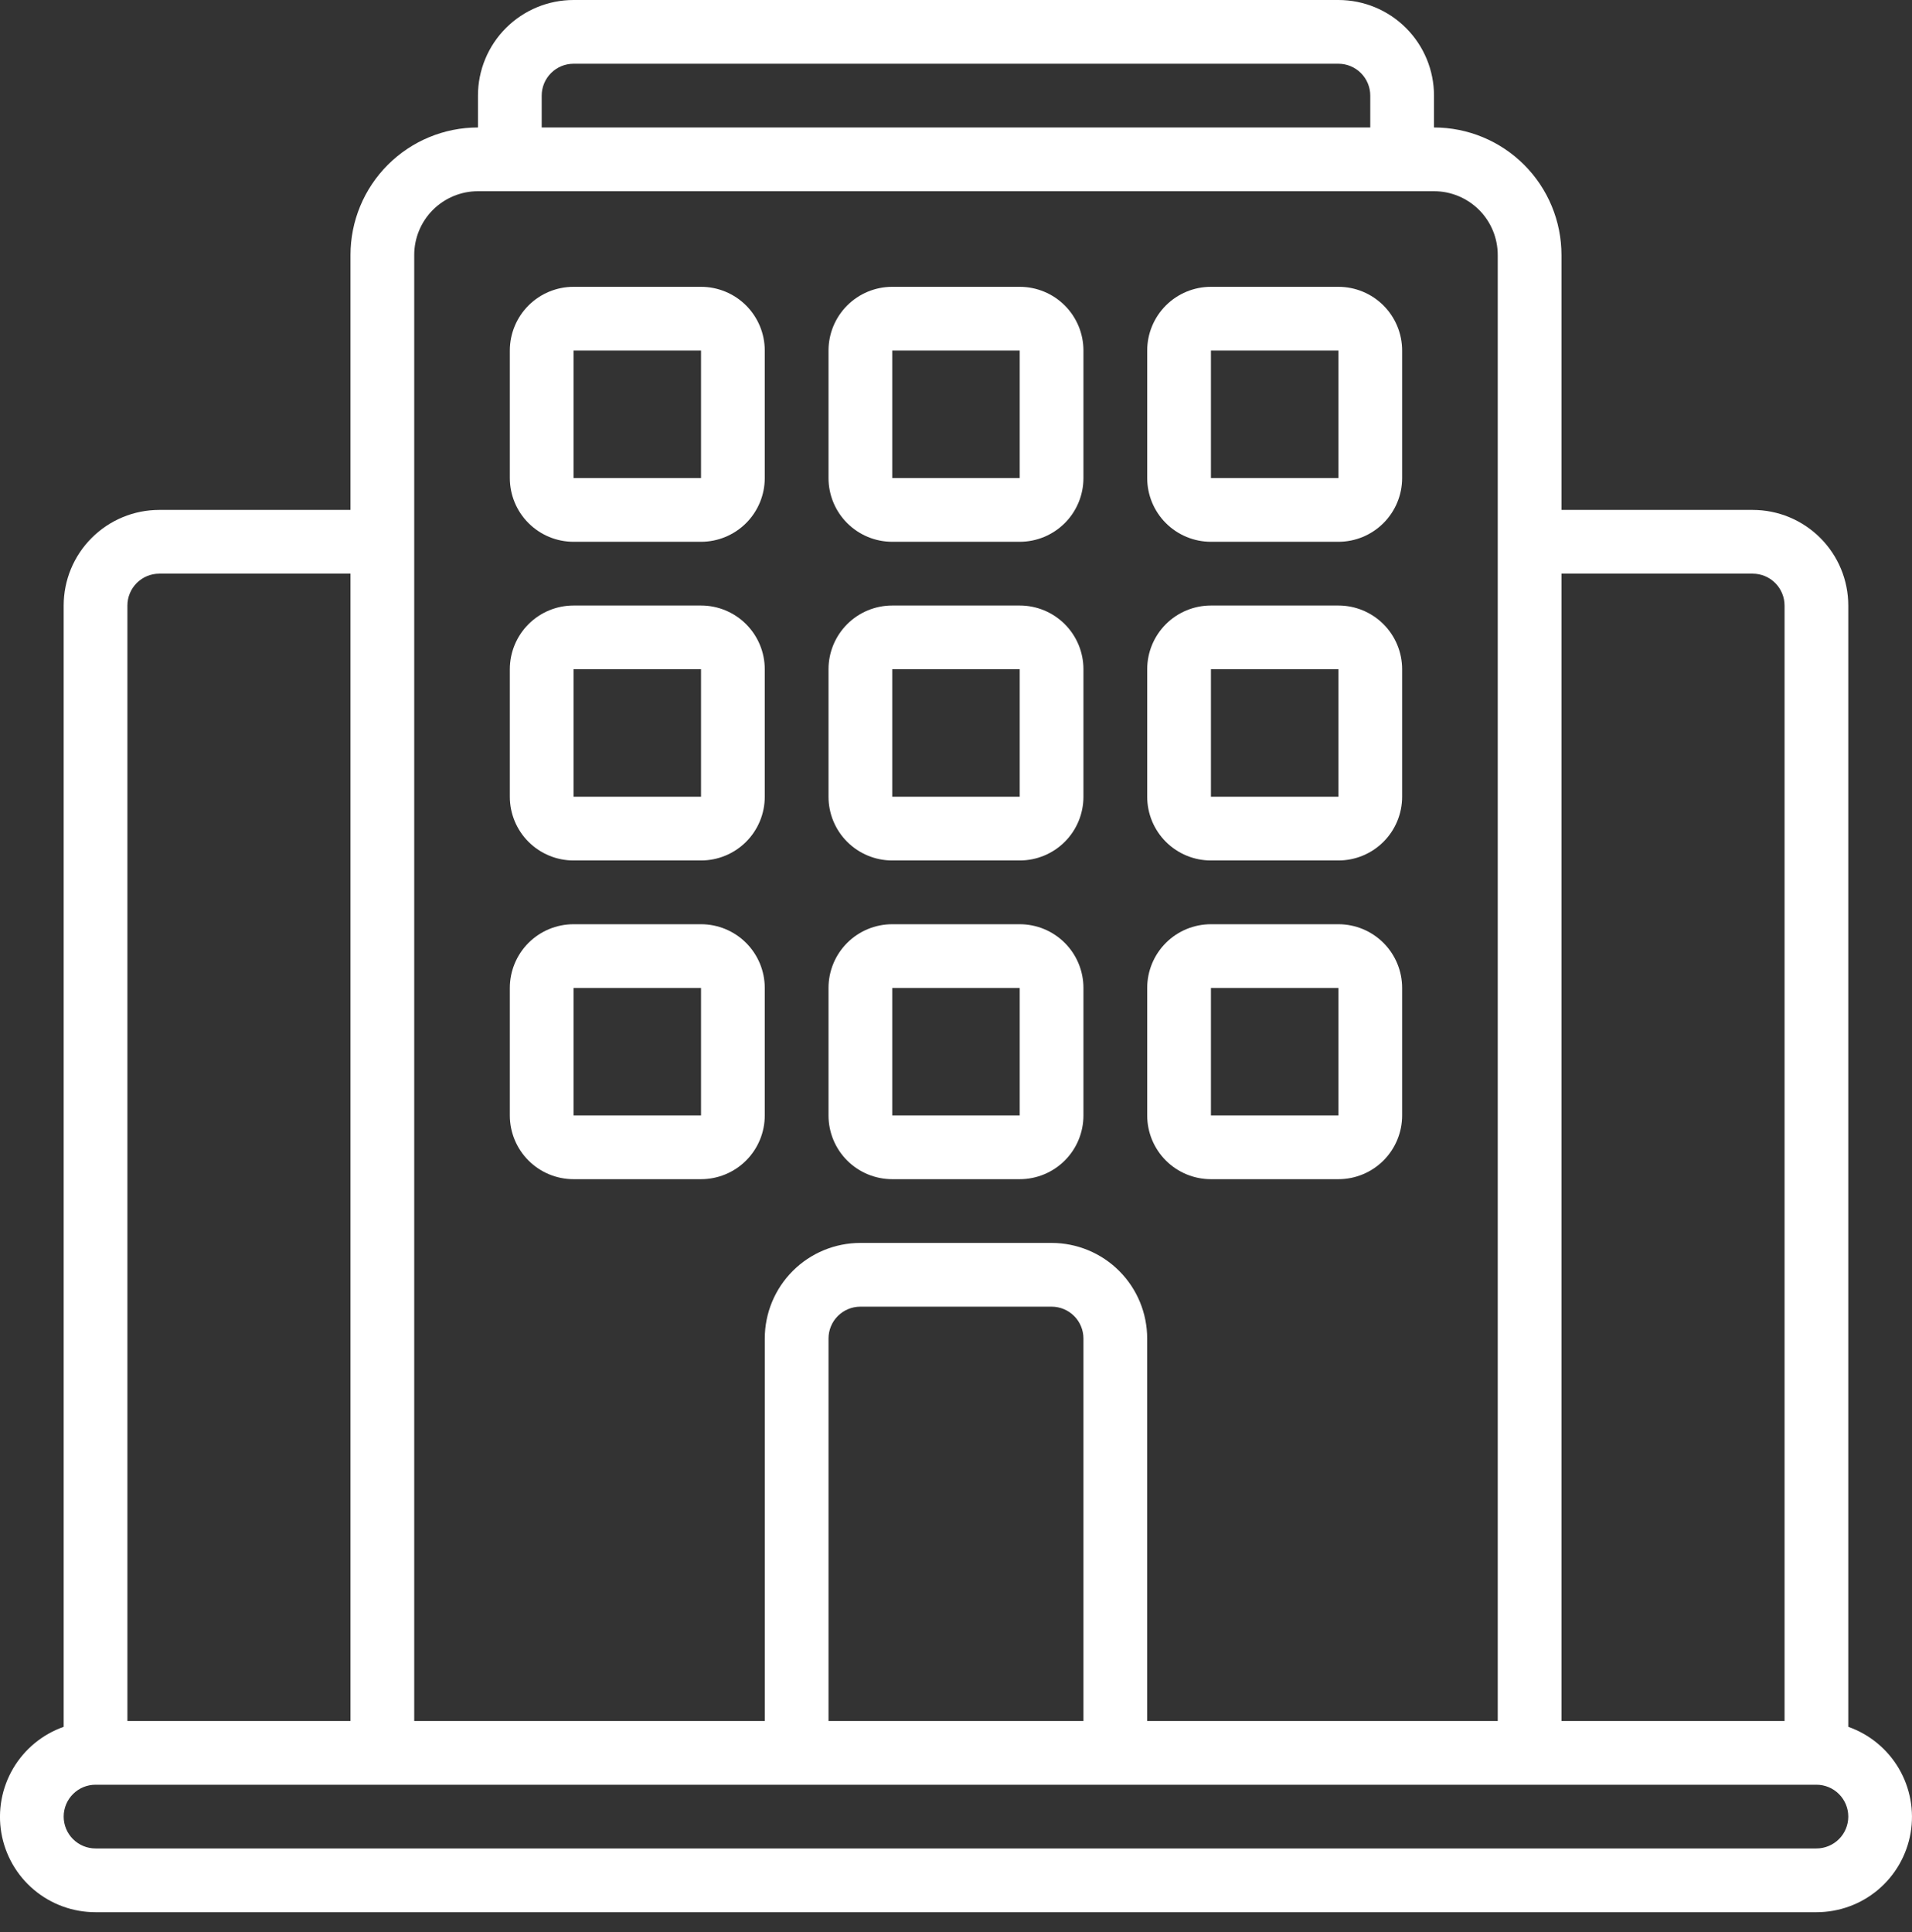 <svg xmlns="http://www.w3.org/2000/svg" width="96" height="97" viewBox="0 0 96 97" fill="none"><rect x="0" y="0" width="96" height="97" fill="#333333" stroke="none"/><path d="M4.797 96.004H91.201C92.332 96.006 93.427 95.608 94.293 94.88C95.158 94.152 95.738 93.141 95.93 92.027C96.121 90.912 95.912 89.766 95.34 88.79C94.767 87.815 93.868 87.074 92.801 86.698V30.401C92.801 29.128 92.295 27.907 91.395 27.007C90.495 26.107 89.274 25.601 88.001 25.601H78.4V12.801C78.4 11.103 77.726 9.475 76.526 8.275C75.326 7.075 73.698 6.4 72 6.4V4.8C72 3.527 71.494 2.306 70.594 1.406C69.694 0.506 68.473 0 67.2 0L28.798 0C27.525 0 26.304 0.506 25.404 1.406C24.504 2.306 23.998 3.527 23.998 4.8V6.4C22.3 6.4 20.673 7.075 19.472 8.275C18.272 9.475 17.598 11.103 17.598 12.801V25.601H7.997C6.724 25.601 5.503 26.107 4.603 27.007C3.703 27.907 3.197 29.128 3.197 30.401V86.698C2.13 87.074 1.231 87.815 0.658 88.79C0.086 89.766 -0.123 90.912 0.068 92.027C0.26 93.141 0.84 94.152 1.705 94.88C2.571 95.608 3.666 96.006 4.797 96.004ZM88.001 28.801C88.425 28.801 88.832 28.97 89.132 29.27C89.432 29.57 89.601 29.977 89.601 30.401V86.404H78.4V28.801H88.001ZM27.198 4.8C27.198 4.376 27.367 3.969 27.667 3.669C27.967 3.369 28.374 3.2 28.798 3.2H67.2C67.624 3.2 68.031 3.369 68.331 3.669C68.631 3.969 68.8 4.376 68.8 4.8V6.4H27.198V4.8ZM20.798 12.801C20.798 11.952 21.135 11.138 21.735 10.538C22.335 9.938 23.149 9.6 23.998 9.6H72C72.849 9.6 73.663 9.938 74.263 10.538C74.863 11.138 75.2 11.952 75.2 12.801V86.404H57.599V67.203C57.599 65.93 57.094 64.709 56.194 63.809C55.293 62.908 54.072 62.403 52.799 62.403H43.199C41.926 62.403 40.705 62.908 39.804 63.809C38.904 64.709 38.399 65.93 38.399 67.203V86.404H20.798V12.801ZM54.399 86.404H41.599V67.203C41.599 66.779 41.767 66.372 42.067 66.072C42.367 65.772 42.774 65.603 43.199 65.603H52.799C53.224 65.603 53.631 65.772 53.931 66.072C54.231 66.372 54.399 66.779 54.399 67.203V86.404ZM6.397 30.401C6.397 29.977 6.566 29.57 6.866 29.27C7.166 28.97 7.573 28.801 7.997 28.801H17.598V86.404H6.397V30.401ZM4.797 89.604H91.201C91.625 89.604 92.032 89.772 92.332 90.073C92.632 90.373 92.801 90.78 92.801 91.204C92.801 91.628 92.632 92.035 92.332 92.335C92.032 92.635 91.625 92.804 91.201 92.804H4.797C4.373 92.804 3.966 92.635 3.666 92.335C3.366 92.035 3.197 91.628 3.197 91.204C3.197 90.78 3.366 90.373 3.666 90.073C3.966 89.772 4.373 89.604 4.797 89.604Z" fill="white"></path><path d="M28.798 27.201H35.198C36.047 27.201 36.861 26.863 37.461 26.263C38.061 25.663 38.398 24.849 38.398 24V17.6C38.398 16.751 38.061 15.937 37.461 15.337C36.861 14.737 36.047 14.4 35.198 14.4H28.798C27.949 14.4 27.135 14.737 26.535 15.337C25.935 15.937 25.598 16.751 25.598 17.6V24C25.598 24.849 25.935 25.663 26.535 26.263C27.135 26.863 27.949 27.201 28.798 27.201ZM28.798 17.6H35.198V24H28.798V17.6Z" fill="white"></path><path d="M44.799 27.201H51.199C52.048 27.201 52.862 26.863 53.462 26.263C54.062 25.663 54.399 24.849 54.399 24V17.6C54.399 16.751 54.062 15.938 53.462 15.337C52.862 14.737 52.048 14.4 51.199 14.4H44.799C43.95 14.4 43.136 14.737 42.536 15.337C41.936 15.938 41.599 16.751 41.599 17.6V24C41.599 24.849 41.936 25.663 42.536 26.263C43.136 26.863 43.95 27.201 44.799 27.201ZM44.799 17.6H51.199V24H44.799V17.6Z" fill="white"></path><path d="M60.8 27.201H67.2C68.049 27.201 68.863 26.863 69.463 26.263C70.063 25.663 70.4 24.849 70.4 24V17.6C70.4 16.751 70.063 15.937 69.463 15.337C68.863 14.737 68.049 14.4 67.2 14.4H60.8C59.951 14.4 59.137 14.737 58.537 15.337C57.937 15.937 57.6 16.751 57.6 17.6V24C57.6 24.849 57.937 25.663 58.537 26.263C59.137 26.863 59.951 27.201 60.8 27.201ZM60.8 17.6H67.2V24H60.8V17.6Z" fill="white"></path><path d="M28.798 43.201H35.198C36.047 43.201 36.861 42.864 37.461 42.264C38.061 41.664 38.398 40.85 38.398 40.001V33.601C38.398 32.752 38.061 31.938 37.461 31.338C36.861 30.738 36.047 30.401 35.198 30.401H28.798C27.949 30.401 27.135 30.738 26.535 31.338C25.935 31.938 25.598 32.752 25.598 33.601V40.001C25.598 40.85 25.935 41.664 26.535 42.264C27.135 42.864 27.949 43.201 28.798 43.201ZM28.798 33.601H35.198V40.001H28.798V33.601Z" fill="white"></path><path d="M44.799 43.201H51.199C52.048 43.201 52.862 42.864 53.462 42.264C54.062 41.664 54.399 40.85 54.399 40.001V33.601C54.399 32.752 54.062 31.938 53.462 31.338C52.862 30.738 52.048 30.401 51.199 30.401H44.799C43.95 30.401 43.136 30.738 42.536 31.338C41.936 31.938 41.599 32.752 41.599 33.601V40.001C41.599 40.85 41.936 41.664 42.536 42.264C43.136 42.864 43.95 43.201 44.799 43.201ZM44.799 33.601H51.199V40.001H44.799V33.601Z" fill="white"></path><path d="M60.8 43.201H67.2C68.049 43.201 68.863 42.864 69.463 42.264C70.063 41.664 70.4 40.85 70.4 40.001V33.601C70.4 32.752 70.063 31.938 69.463 31.338C68.863 30.738 68.049 30.401 67.2 30.401H60.8C59.951 30.401 59.137 30.738 58.537 31.338C57.937 31.938 57.6 32.752 57.6 33.601V40.001C57.6 40.85 57.937 41.664 58.537 42.264C59.137 42.864 59.951 43.201 60.8 43.201ZM60.8 33.601H67.2V40.001H60.8V33.601Z" fill="white"></path><path d="M28.798 59.202H35.198C36.047 59.202 36.861 58.865 37.461 58.265C38.061 57.665 38.398 56.851 38.398 56.002V49.602C38.398 48.753 38.061 47.939 37.461 47.339C36.861 46.739 36.047 46.402 35.198 46.402H28.798C27.949 46.402 27.135 46.739 26.535 47.339C25.935 47.939 25.598 48.753 25.598 49.602V56.002C25.598 56.851 25.935 57.665 26.535 58.265C27.135 58.865 27.949 59.202 28.798 59.202ZM28.798 49.602H35.198V56.002H28.798V49.602Z" fill="white"></path><path d="M44.799 59.202H51.199C52.048 59.202 52.862 58.865 53.462 58.265C54.062 57.665 54.399 56.851 54.399 56.002V49.602C54.399 48.753 54.062 47.939 53.462 47.339C52.862 46.739 52.048 46.402 51.199 46.402H44.799C43.95 46.402 43.136 46.739 42.536 47.339C41.936 47.939 41.599 48.753 41.599 49.602V56.002C41.599 56.851 41.936 57.665 42.536 58.265C43.136 58.865 43.95 59.202 44.799 59.202ZM44.799 49.602H51.199V56.002H44.799V49.602Z" fill="white"></path><path d="M60.8 59.202H67.2C68.049 59.202 68.863 58.865 69.463 58.265C70.063 57.665 70.4 56.851 70.4 56.002V49.602C70.4 48.753 70.063 47.939 69.463 47.339C68.863 46.739 68.049 46.402 67.2 46.402H60.8C59.951 46.402 59.137 46.739 58.537 47.339C57.937 47.939 57.6 48.753 57.6 49.602V56.002C57.6 56.851 57.937 57.665 58.537 58.265C59.137 58.865 59.951 59.202 60.8 59.202ZM60.8 49.602H67.2V56.002H60.8V49.602Z" fill="white"></path></svg>
